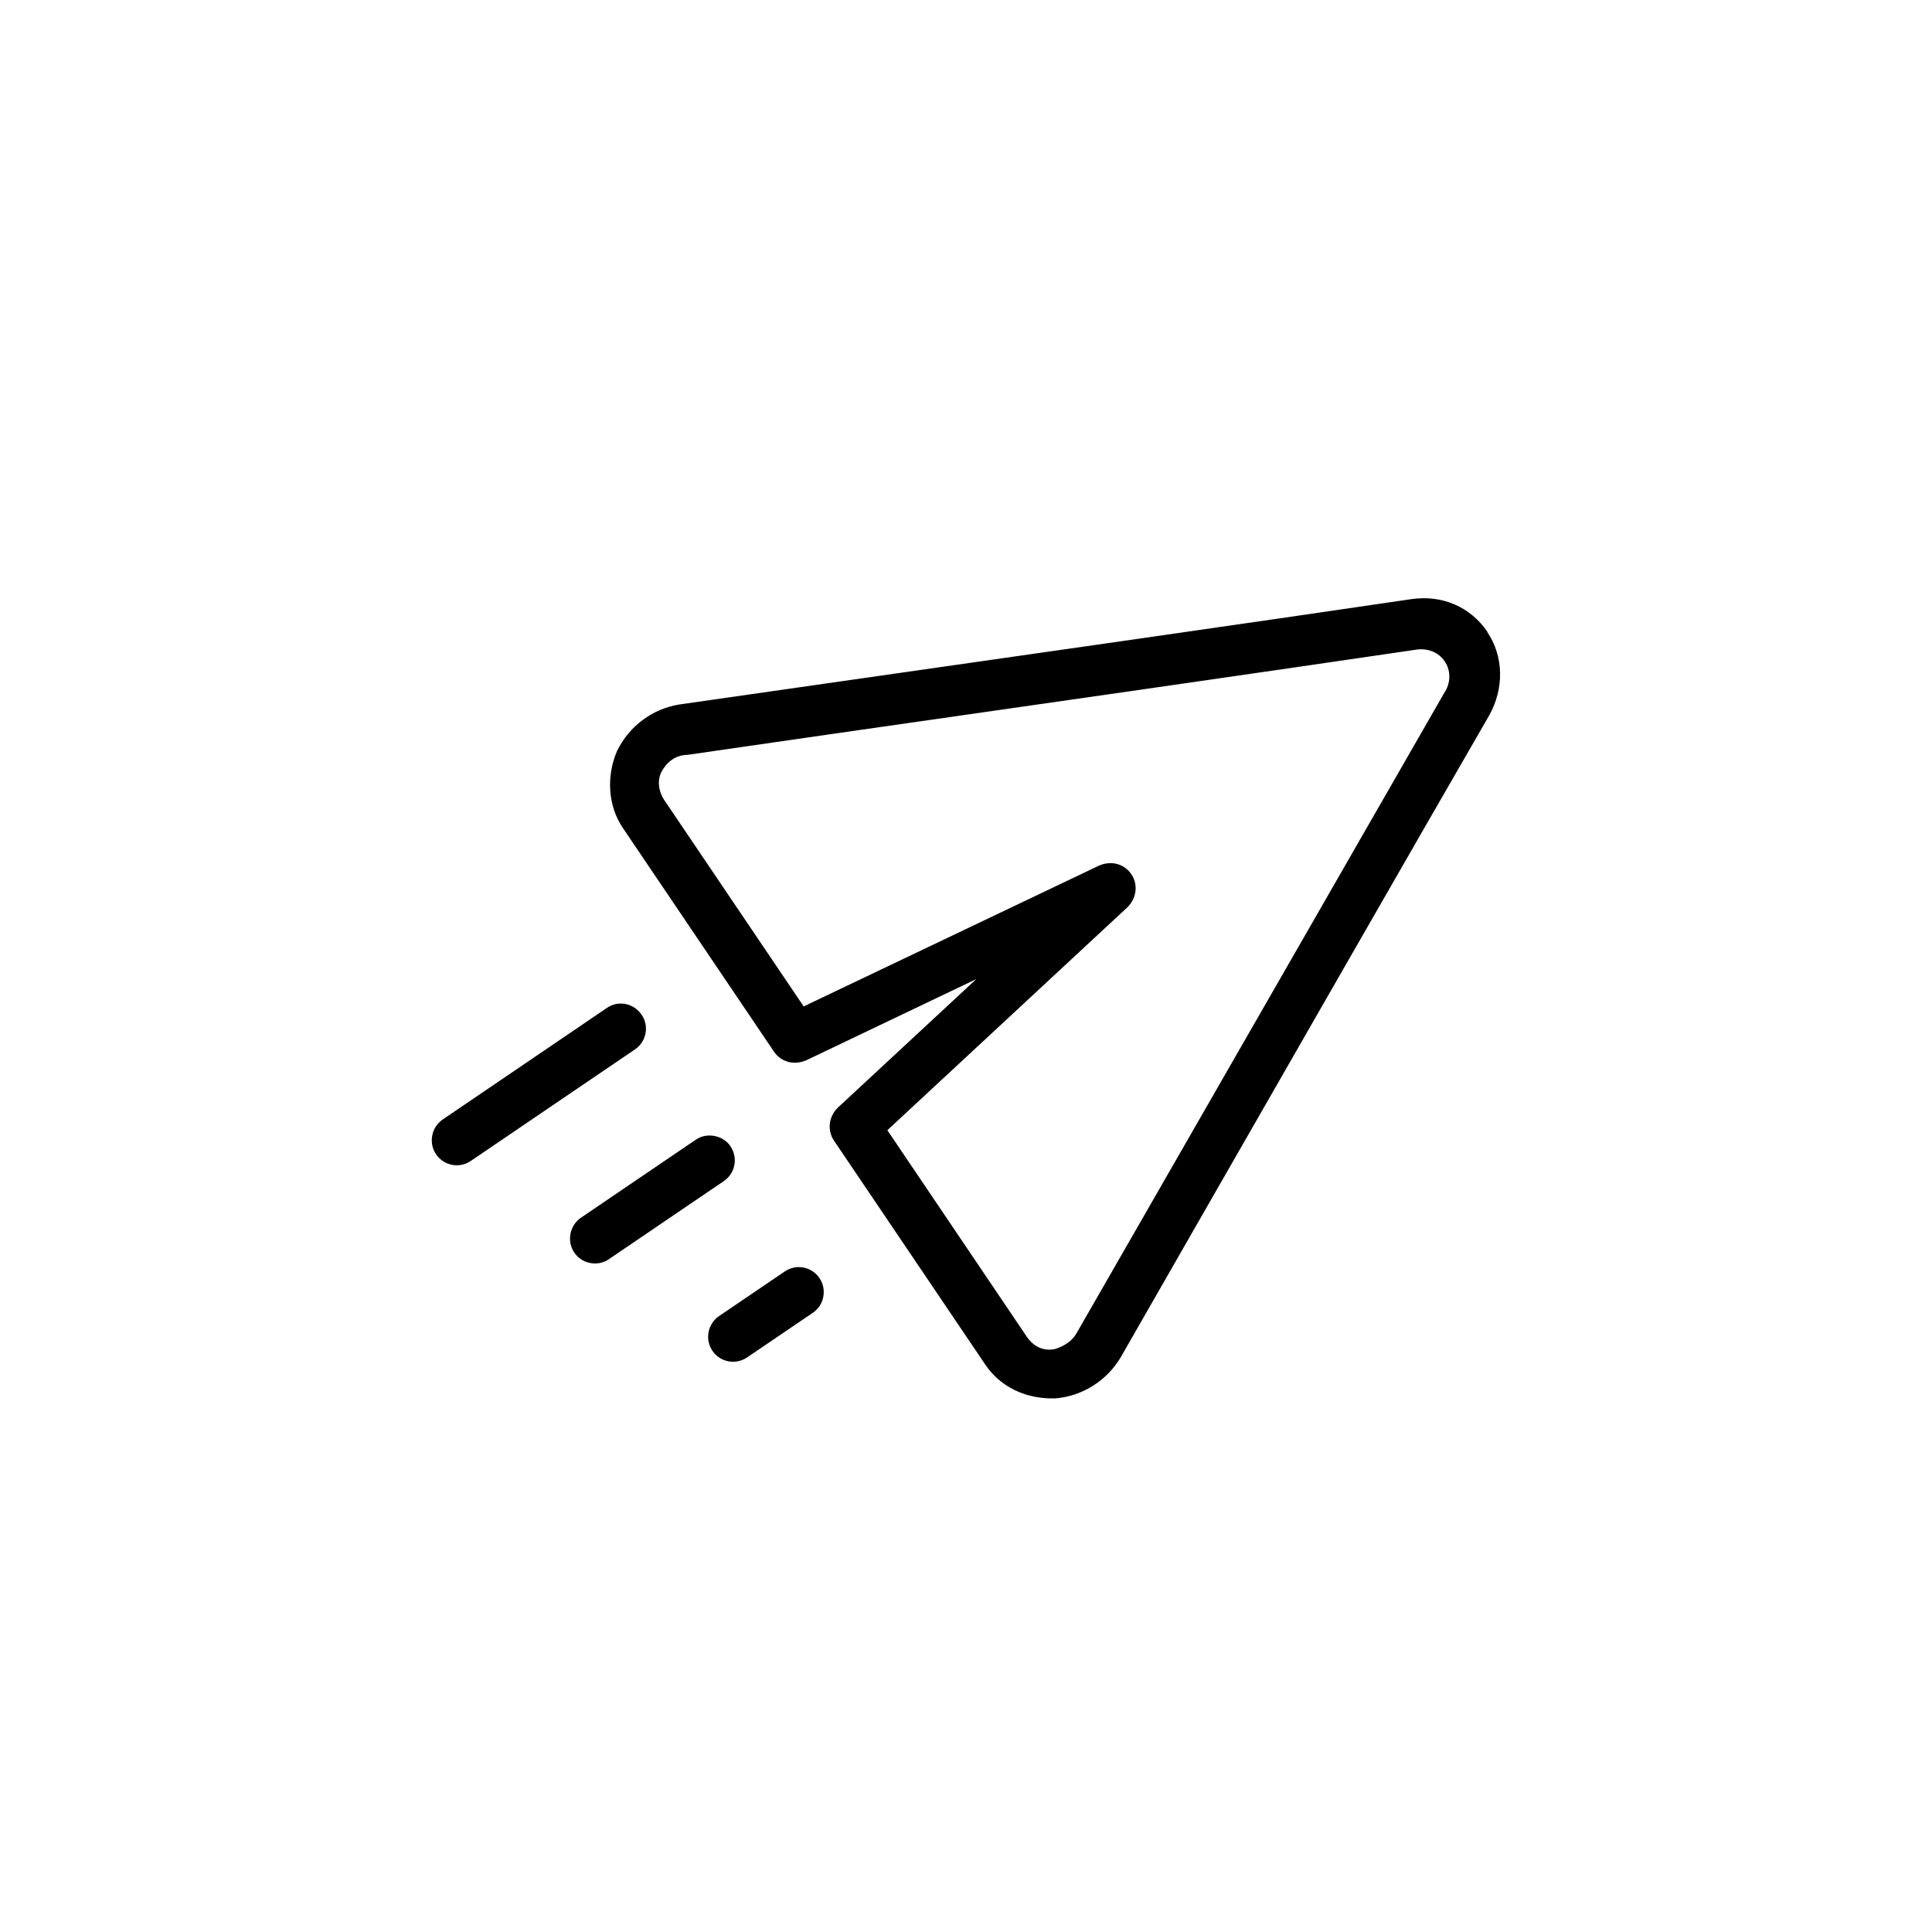 <?xml version="1.0" encoding="UTF-8"?>
<svg id="Camada_2" data-name="Camada 2" xmlns="http://www.w3.org/2000/svg" viewBox="0 0 142 142">
  <path d="M53.69,84.25c-.54-.81-1.74-1.04-2.54-.49l-8.45,5.74c-.4.27-.67.69-.77,1.18-.09.48,0,.97.28,1.38.27.41.69.68,1.17.77.48.09.97,0,1.37-.28l8.45-5.74c.84-.57,1.06-1.71.49-2.55Z"/>
  <path d="M58.71,93.13c-.36,0-.72.11-1.03.32l-4.83,3.28c-.4.27-.67.69-.77,1.17-.09.48,0,.97.28,1.38.56.84,1.71,1.06,2.55.49l4.83-3.28c.4-.27.68-.69.77-1.17.09-.48,0-.97-.28-1.38-.34-.51-.91-.81-1.52-.81Z"/>
  <path d="M47.15,74.57c-.34-.5-.91-.81-1.52-.81-.36,0-.72.11-1.02.32l-12.07,8.2c-.4.28-.68.69-.77,1.18-.09.48,0,.97.28,1.38h0c.57.84,1.71,1.06,2.55.49l12.07-8.2c.84-.57,1.06-1.71.49-2.55Z"/>
  <path d="M109.33,46.45c-1.26-1.86-3.35-2.75-5.63-2.41-10.94,1.62-30.71,4.44-43.79,6.31l-9.99,1.43c-1.97.32-3.68,1.59-4.57,3.42-.81,1.89-.65,4.06.42,5.64l11.12,16.46c.52.76,1.47,1.02,2.37.63l12.5-5.97-10.2,9.47c-.66.67-.77,1.65-.26,2.41l11.12,16.46c1.09,1.61,2.93,2.54,5.13,2.48,1.97-.15,3.78-1.28,4.81-3l5.26-9.18c6.96-12.14,16.49-28.77,21.83-38.01,1.12-2,1.07-4.36-.14-6.14ZM106.23,50.79l-27.11,47.21c-.3.53-.88.95-1.61,1.16-.17.03-.28.04-.39.04-.66,0-1.23-.33-1.65-.95l-10.25-15.18,17.66-16.4c.67-.69.78-1.66.27-2.42-.52-.76-1.47-1.02-2.37-.63l-21.71,10.35-10.25-15.17c-.37-.55-.57-1.41-.18-2.11.59-1.05,1.44-1.21,1.9-1.21l10.24-1.48c13.85-1.98,32.81-4.7,43.37-6.26.84-.1,1.59.22,2.03.86.44.65.46,1.47.06,2.19Z"/>
</svg>